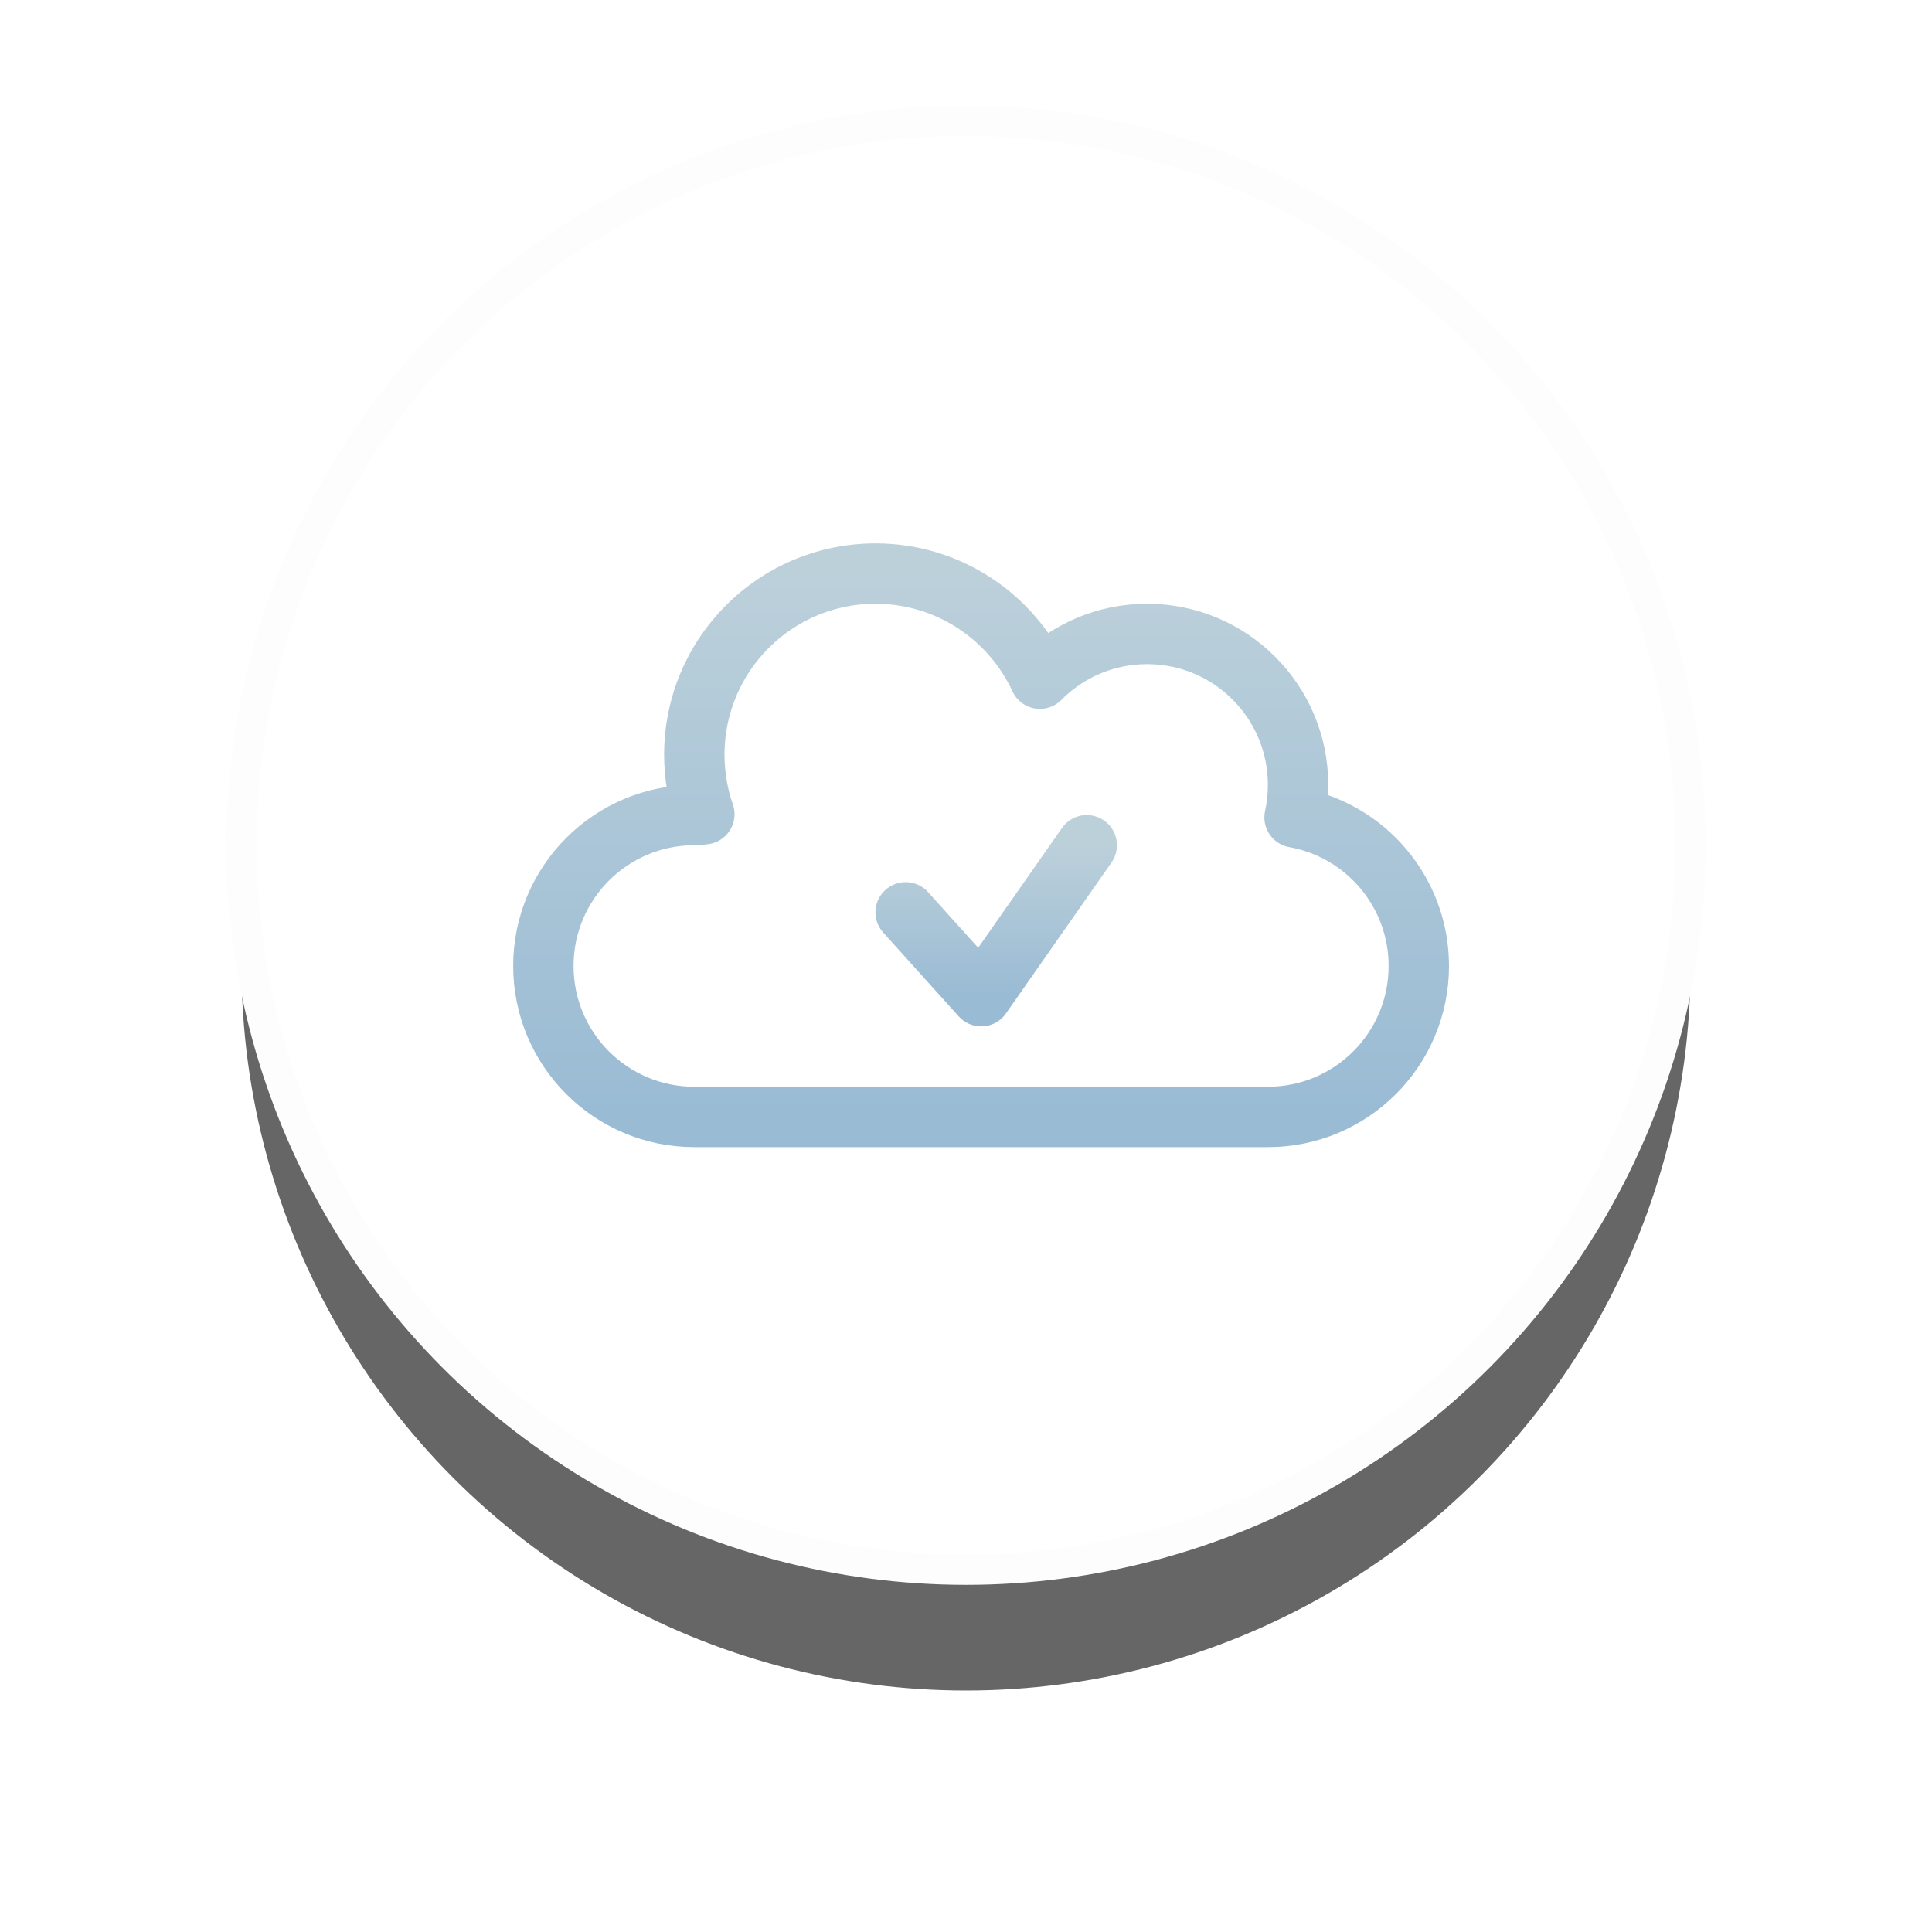 <?xml version="1.0" encoding="UTF-8"?> <svg xmlns="http://www.w3.org/2000/svg" xmlns:xlink="http://www.w3.org/1999/xlink" width="64px" height="64px" viewBox="0 0 64 64"> <!-- Generator: Sketch 56 (81588) - https://sketch.com --> <title>Group 24</title> <desc>Created with Sketch.</desc> <defs> <circle id="path-1" cx="24" cy="24" r="24"></circle> <filter x="-30.2%" y="-21.9%" width="160.4%" height="160.4%" filterUnits="objectBoundingBox" id="filter-2"> <feMorphology radius="0.5" operator="dilate" in="SourceAlpha" result="shadowSpreadOuter1"></feMorphology> <feOffset dx="0" dy="4" in="shadowSpreadOuter1" result="shadowOffsetOuter1"></feOffset> <feGaussianBlur stdDeviation="4" in="shadowOffsetOuter1" result="shadowBlurOuter1"></feGaussianBlur> <feComposite in="shadowBlurOuter1" in2="SourceAlpha" operator="out" result="shadowBlurOuter1"></feComposite> <feColorMatrix values="0 0 0 0 0.631 0 0 0 0 0.745 0 0 0 0 0.833 0 0 0 0.613 0" type="matrix" in="shadowBlurOuter1"></feColorMatrix> </filter> <linearGradient x1="50%" y1="0%" x2="50%" y2="100%" id="linearGradient-3"> <stop stop-color="#BCD0DA" offset="0%"></stop> <stop stop-color="#99BBD4" offset="100%"></stop> </linearGradient> <linearGradient x1="50%" y1="0%" x2="50%" y2="100%" id="linearGradient-4"> <stop stop-color="#BCD0DA" offset="0%"></stop> <stop stop-color="#99BBD4" offset="100%"></stop> </linearGradient> </defs> <g id="Page-1" stroke="none" stroke-width="1" fill="none" fill-rule="evenodd"> <g id="1440-(Desktop)-Copy-6" transform="translate(-786, -4504)"> <g id="Group-24" transform="translate(794, 4508)"> <g id="Oval-Copy-2" opacity="0.6"> <use fill="black" fill-opacity="1" filter="url(#filter-2)" xlink:href="#path-1"></use> <use stroke="#FBFBFB" stroke-width="1" fill="#FFFFFF" fill-rule="evenodd" xlink:href="#path-1"></use> </g> <path d="M33,33 C22.841,33 16.841,33 15,33 C12.239,33 10,30.761 10,28 C10,25.239 12.239,23 15,23 C15.084,23 15.196,22.99 15.332,22.973 C15.117,22.355 15,21.691 15,21 C15,17.686 17.686,15 21,15 C23.414,15 25.496,16.426 26.447,18.482 C27.354,17.567 28.611,17 30,17 C32.761,17 35,19.239 35,22 C35,22.37 34.96,22.731 34.884,23.078 C37.224,23.495 39,25.54 39,28 C39,30.761 36.761,33 34,33 C33.728,33 33.395,33 33,33 Z" id="Combined-Shape" stroke="url(#linearGradient-3)" stroke-width="2" stroke-linecap="round" stroke-linejoin="round"></path> <polyline id="Path-10" stroke="url(#linearGradient-4)" stroke-width="2" stroke-linecap="round" stroke-linejoin="round" points="22 26.222 24.503 29 28 24"></polyline> </g> </g> </g> </svg> 
